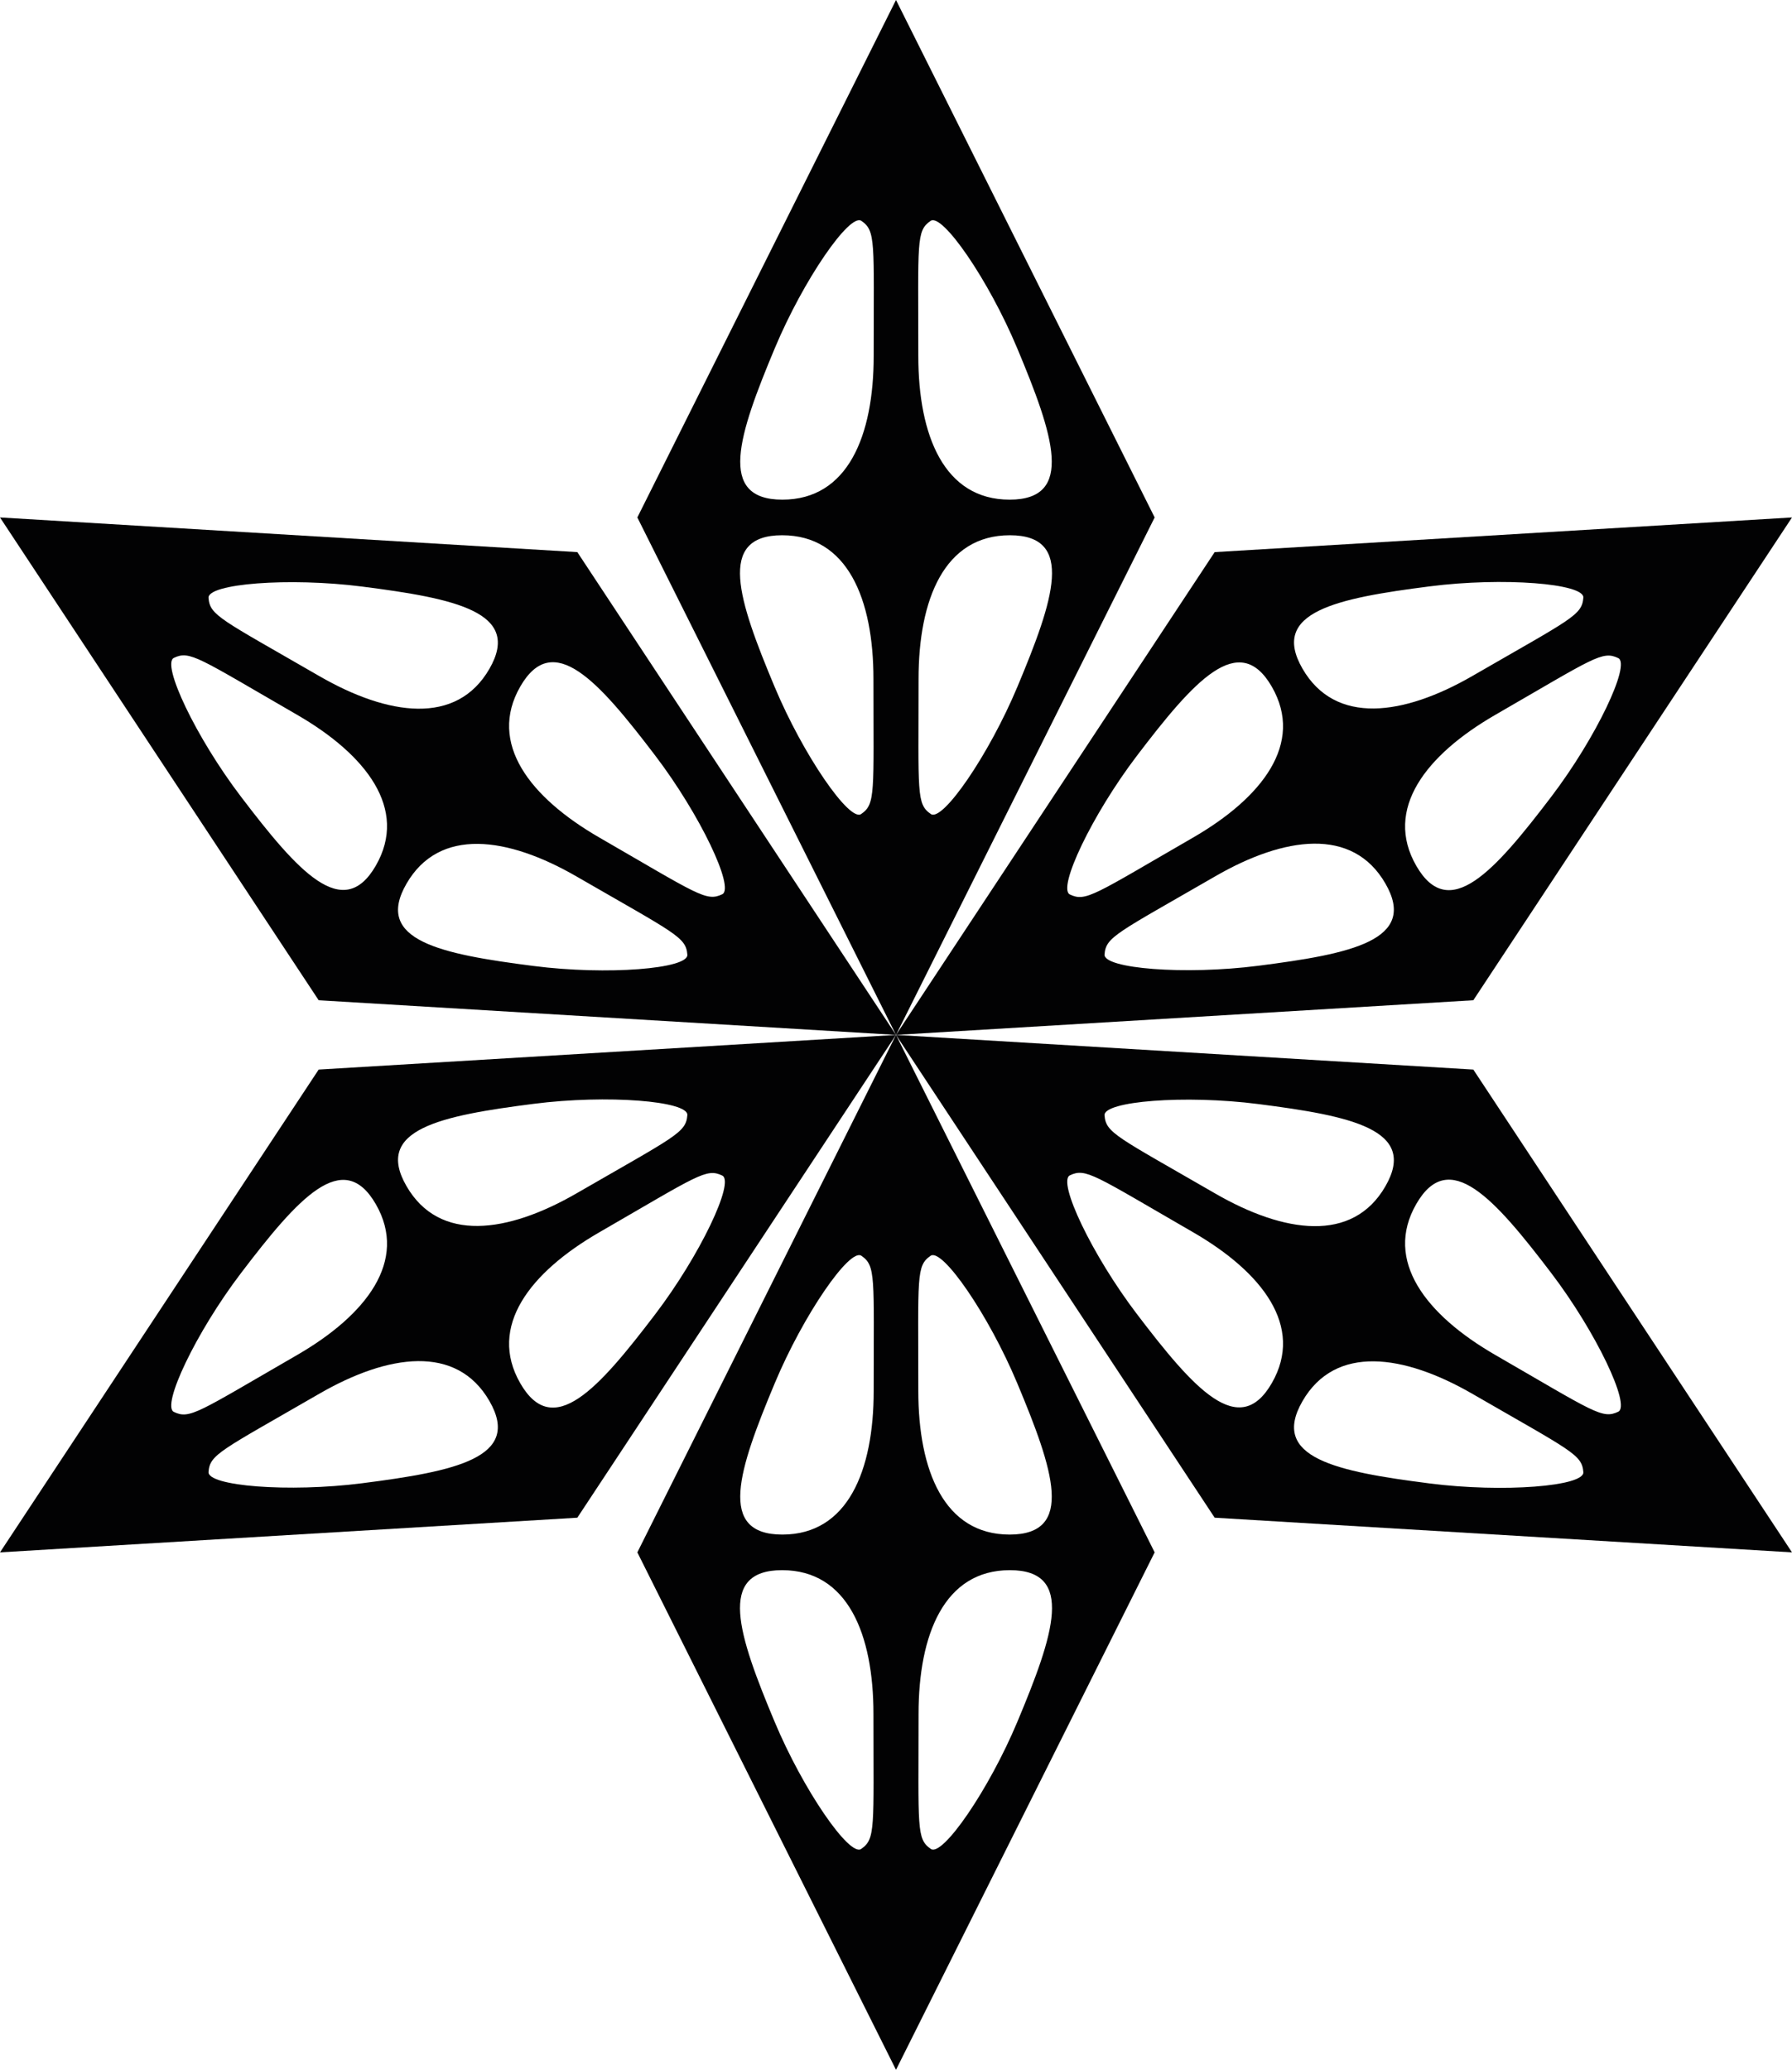<?xml version="1.0" encoding="utf-8"?>
<!-- Generator: Adobe Illustrator 27.5.0, SVG Export Plug-In . SVG Version: 6.00 Build 0)  -->
<svg version="1.1" id="Layer_1" xmlns="http://www.w3.org/2000/svg" xmlns:xlink="http://www.w3.org/1999/xlink" x="0px" y="0px"
	 viewBox="0 0 510.236 589.17" style="enable-background:new 0 0 510.236 589.17;" xml:space="preserve">
<g>
	<path style="fill:#020203;" d="M510.236,147.293l-164.382,9.867L255.118,294.585l164.382-9.867
		L510.236,147.293z M407.039,166.914c21.04-2.692,44.094-0.793,43.788,3.206
		c-0.386,5.041-3.326,5.978-31.53,22.261
		c-19.656,11.348-39.115,14.105-48.444-2.055S380.611,170.296,407.039,166.914z
		 M304.626,254.609c-3.616-1.734,6.267-22.65,19.118-39.525
		c16.143-21.197,29.039-35.792,38.369-19.632s-2.787,31.633-22.443,42.982
		C311.466,254.718,309.185,256.796,304.626,254.609z M460.763,187.328
		c3.616,1.734-6.267,22.65-19.118,39.525
		c-16.143,21.197-29.039,35.792-38.369,19.632s2.787-31.633,22.443-42.982
		C453.923,187.22,456.205,185.142,460.763,187.328z M358.28,274.903
		c-21.04,2.692-44.094,0.793-43.788-3.206c0.386-5.041,3.326-5.978,31.53-22.261
		c19.656-11.349,39.115-14.105,48.444,2.055
		C403.797,267.651,384.709,271.522,358.28,274.903z"/>
	<path style="fill:#020203;" d="M255.118,294.585l-164.382,9.867L0,441.878l164.382-9.867
		L255.118,294.585z M151.921,314.207c21.04-2.692,44.094-0.793,43.788,3.206
		c-0.386,5.041-3.326,5.978-31.53,22.261
		c-19.656,11.348-39.115,14.105-48.444-2.055S125.493,317.588,151.921,314.207z
		 M49.508,401.902c-3.616-1.734,6.267-22.65,19.118-39.525
		c16.143-21.197,29.039-35.792,38.369-19.632
		c9.33,16.16-2.787,31.633-22.443,42.982
		C56.348,402.01,54.066,404.088,49.508,401.902z M205.645,334.621
		c3.616,1.734-6.267,22.65-19.118,39.525
		c-16.143,21.197-29.039,35.792-38.369,19.632
		c-9.33-16.16,2.787-31.633,22.443-42.982
		C198.805,334.512,201.086,332.435,205.645,334.621z M103.162,422.196
		c-21.04,2.692-44.094,0.793-43.788-3.206c0.386-5.041,3.326-5.977,31.53-22.261
		c19.656-11.349,39.115-14.105,48.444,2.055
		C148.679,414.943,129.591,418.814,103.162,422.196z"/>
	<path style="fill:#020203;" d="M255.118,589.17l73.646-147.293l-73.646-147.292l-73.646,147.292
		L255.118,589.17z M289.724,489.988c-8.189,19.567-21.36,38.583-24.67,36.319
		c-4.172-2.854-3.514-5.869-3.514-38.437c0-22.697,7.342-40.927,26.002-40.927
		S300.01,465.409,289.724,489.988z M264.984,357.448
		c3.31-2.264,16.482,16.752,24.67,36.319
		c10.286,24.578,16.477,43.045-2.183,43.045c-18.66,0-26.002-18.23-26.002-40.927
		C261.47,363.317,260.812,360.303,264.984,357.448z M245.183,526.307
		c-3.31,2.265-16.482-16.752-24.67-36.319
		c-10.286-24.578-16.477-43.045,2.183-43.045s26.002,18.23,26.002,40.927
		C248.697,520.438,249.355,523.452,245.183,526.307z M220.582,393.767
		c8.189-19.567,21.36-38.583,24.67-36.319c4.172,2.854,3.514,5.869,3.514,38.437
		c0,22.697-7.342,40.927-26.002,40.927
		C204.104,436.812,210.296,418.346,220.582,393.767z"/>
	<path style="fill:#020203;" d="M255.118,294.585l73.646-147.293L255.118,0l-73.646,147.292
		L255.118,294.585z M289.724,195.403c-8.189,19.567-21.36,38.583-24.67,36.319
		c-4.172-2.854-3.514-5.869-3.514-38.437c0-22.697,7.342-40.927,26.002-40.927
		S300.01,170.824,289.724,195.403z M264.984,62.863
		c3.31-2.264,16.482,16.752,24.67,36.319
		c10.286,24.578,16.477,43.045-2.183,43.045c-18.66,0-26.002-18.23-26.002-40.927
		C261.47,68.732,260.812,65.718,264.984,62.863z M245.183,231.722
		c-3.31,2.264-16.482-16.752-24.67-36.319
		c-10.286-24.578-16.477-43.045,2.183-43.045s26.002,18.23,26.002,40.927
		C248.697,225.853,249.355,228.867,245.183,231.722z M220.582,99.182
		c8.189-19.567,21.36-38.583,24.67-36.319c4.172,2.854,3.514,5.869,3.514,38.437
		c0,22.697-7.342,40.927-26.002,40.927
		C204.104,142.227,210.296,123.761,220.582,99.182z"/>
	<path style="fill:#020203;" d="M510.236,441.878l-90.736-137.426L255.118,294.585l90.736,137.426
		L510.236,441.878z M441.645,362.317c12.851,16.875,22.734,37.79,19.118,39.525
		c-4.558,2.186-6.84,0.109-35.044-16.175
		c-19.656-11.349-31.773-26.822-22.443-42.982
		C412.606,326.525,425.502,341.12,441.645,362.317z M314.492,317.473
		c-0.306-3.999,22.749-5.898,43.788-3.206c26.429,3.381,45.516,7.253,36.186,23.412
		s-28.788,13.403-48.444,2.055C317.818,323.45,314.878,322.513,314.492,317.473z
		 M450.828,419.05c0.306,3.999-22.749,5.898-43.788,3.206
		c-26.429-3.381-45.517-7.253-36.187-23.412c9.33-16.16,28.788-13.403,48.445-2.055
		C447.502,413.073,450.442,414.009,450.828,419.05z M323.744,374.085
		c-12.851-16.875-22.734-37.79-19.118-39.525
		c4.558-2.186,6.84-0.109,35.044,16.175
		c19.656,11.349,31.773,26.822,22.443,42.982
		C352.783,409.877,339.887,395.282,323.744,374.085z"/>
	<path style="fill:#020203;" d="M255.118,294.585l-90.736-137.426L0,147.293l90.736,137.426
		L255.118,294.585z M186.527,215.025c12.851,16.875,22.734,37.79,19.118,39.525
		c-4.558,2.186-6.84,0.109-35.044-16.175
		c-19.656-11.348-31.773-26.822-22.443-42.982
		C157.488,179.232,170.384,193.827,186.527,215.025z M59.374,170.18
		c-0.306-3.999,22.749-5.898,43.788-3.206
		c26.429,3.381,45.516,7.252,36.187,23.412s-28.788,13.403-48.444,2.055
		C62.7,176.158,59.76,175.221,59.374,170.18z M195.709,271.758
		c0.306,3.999-22.749,5.898-43.788,3.206c-26.429-3.381-45.516-7.253-36.187-23.412
		c9.33-16.16,28.788-13.403,48.444-2.055
		C192.384,265.78,195.324,266.717,195.709,271.758z M68.626,226.793
		c-12.851-16.875-22.734-37.79-19.118-39.525
		c4.558-2.186,6.84-0.109,35.044,16.175
		c19.656,11.349,31.773,26.822,22.443,42.982
		C97.665,262.585,84.769,247.99,68.626,226.793z"/>
</g>
</svg>
